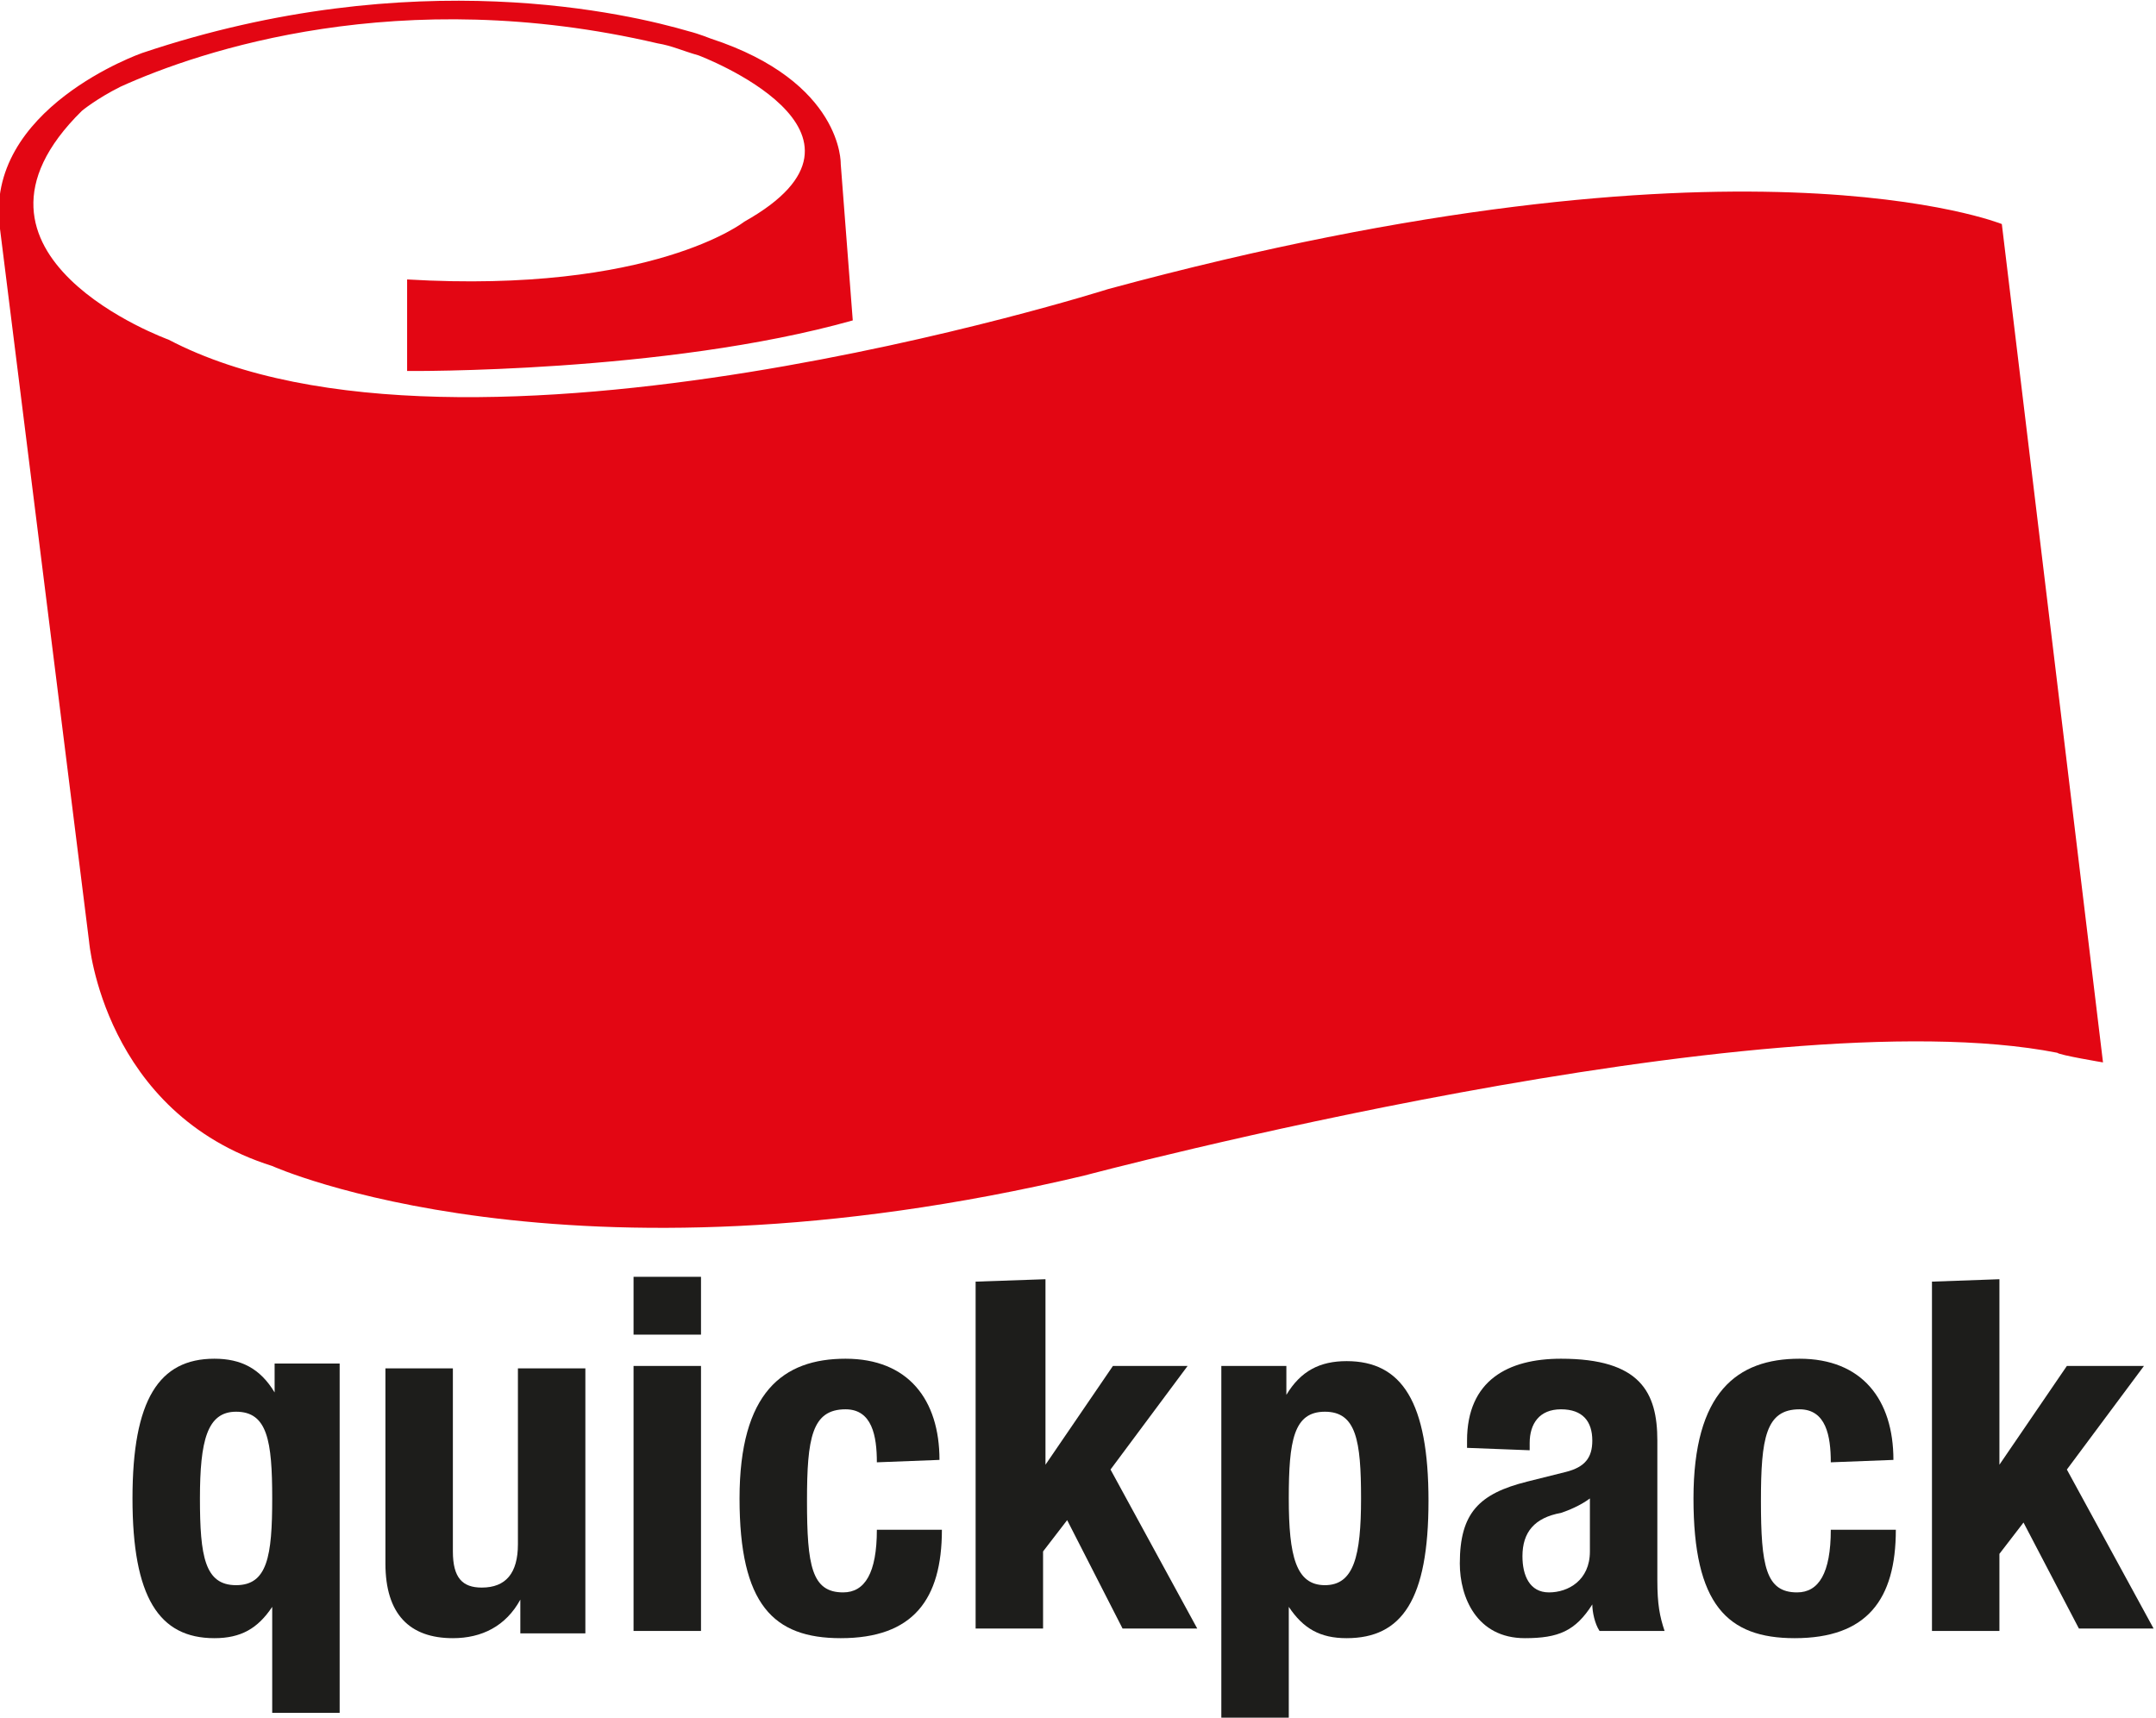 <?xml version="1.0" encoding="utf-8"?>
<!-- Generator: Adobe Illustrator 28.0.0, SVG Export Plug-In . SVG Version: 6.00 Build 0)  -->
<svg version="1.1" id="Ebene_1" xmlns="http://www.w3.org/2000/svg" xmlns:xlink="http://www.w3.org/1999/xlink" x="0px" y="0px"
	 viewBox="0 0 89.5 71.3" style="enable-background:new 0 0 89.5 71.3;" xml:space="preserve">
<style type="text/css">
	.st0{display:none;fill:#FFFFFF;}
	.st1{fill-rule:evenodd;clip-rule:evenodd;fill:#E30613;}
	.st2{fill:#1D1D1B;}
</style>
<path class="st0" d="M-17.1-17.2h94.5c16.2,0,29.3,13.1,29.3,29.3v72.7H12.1c-16.2,0-29.3-13.1-29.3-29.3L-17.1-17.2L-17.1-17.2
	L-17.1-17.2z"/>
<g>
	<path class="st1" d="M87.3,44.1L83.1,9.3c0,0-10.9-4.4-37.1,2.7c0,0-26.8,8.5-39,2.1c0,0-9.7-3.5-3.6-9.5c0,0,0.6-0.5,1.6-1
		c3.3-1.5,11.6-4.3,22.3-1.8c0.6,0.1,1,0.3,1.7,0.5c0,0,8.5,3.2,1.9,6.9c0,0-3.8,3-14,2.4v3.8c0,0,10.7,0.1,18.5-2.1l-0.5-6.5
		c0,0,0.1-3.4-5.4-5.2c0,0-0.5-0.2-0.9-0.3C26.2,0.6,17.2-1.6,5.9,2.2c0,0-6.6,2.3-5.9,7.3l3.7,29.6c0,0,0.6,7.1,7.6,9.3
		c0,0,12.2,5.5,33.7,0.4c0,0,28.2-7.5,40.4-5.1C85.5,43.8,87.3,44.1,87.3,44.1L87.3,44.1z"/>
	<g>
		<path class="st2" d="M11.3,66.7L11.3,66.7C10.7,67.6,10,68,8.9,68c-2.3,0-3.4-1.7-3.4-5.8s1.1-5.8,3.4-5.8c1.1,0,1.9,0.4,2.5,1.4
			h0v-1.2h2.7v14.5h-2.8L11.3,66.7L11.3,66.7z M9.8,58.6c-1.2,0-1.5,1.2-1.5,3.6c0,2.4,0.2,3.6,1.5,3.6s1.5-1.2,1.5-3.6
			C11.3,59.8,11.1,58.6,9.8,58.6z"/>
		<path class="st2" d="M21.6,66.4L21.6,66.4C21,67.5,20,68,18.8,68C17,68,16,67,16,64.9v-8.1h2.8v7.6c0,1.1,0.4,1.5,1.2,1.5
			c1,0,1.5-0.6,1.5-1.8v-7.3h2.8v11h-2.7L21.6,66.4L21.6,66.4z"/>
		<path class="st2" d="M26.3,53h2.8v2.4h-2.8V53z M26.3,56.7h2.8v11h-2.8V56.7z"/>
		<path class="st2" d="M36.4,60.7c0-1.1-0.2-2.2-1.3-2.2c-1.4,0-1.6,1.2-1.6,3.8c0,2.7,0.2,3.8,1.5,3.8c0.9,0,1.4-0.8,1.4-2.6h2.7
			c0,2.9-1.2,4.5-4.2,4.5c-2.8,0-4.2-1.4-4.2-5.8s1.8-5.8,4.4-5.8s3.9,1.7,3.9,4.2L36.4,60.7L36.4,60.7z"/>
		<path class="st2" d="M43.4,53.1v7.7h0l2.8-4.1h3.1l-3.2,4.3l3.6,6.6h-3.1l-2.3-4.5l-1,1.3v3.2h-2.8V53.2L43.4,53.1L43.4,53.1z"/>
		<path class="st2" d="M50.7,56.7h2.7v1.2h0c0.6-1,1.4-1.4,2.5-1.4c2.3,0,3.4,1.7,3.4,5.8S58.2,68,55.9,68c-1.1,0-1.8-0.4-2.4-1.3h0
			v4.6h-2.8L50.7,56.7L50.7,56.7z M55,65.8c1.2,0,1.5-1.2,1.5-3.6c0-2.4-0.2-3.6-1.5-3.6s-1.5,1.2-1.5,3.6
			C53.5,64.6,53.8,65.8,55,65.8z"/>
		<path class="st2" d="M60.9,60.1v-0.3c0-2.5,1.7-3.4,3.9-3.4c3.3,0,4,1.4,4,3.4v5.8c0,1,0.1,1.5,0.3,2.1h-2.7
			c-0.2-0.3-0.3-0.8-0.3-1.1h0c-0.7,1.1-1.4,1.4-2.8,1.4c-2,0-2.7-1.7-2.7-3.1c0-2.1,0.8-2.9,2.8-3.4l1.6-0.4
			c0.8-0.2,1.1-0.6,1.1-1.3c0-0.8-0.4-1.3-1.3-1.3c-0.9,0-1.3,0.6-1.3,1.4v0.3L60.9,60.1L60.9,60.1z M66,62.2
			c-0.4,0.3-0.9,0.5-1.2,0.6c-1.1,0.2-1.6,0.8-1.6,1.8c0,0.8,0.3,1.5,1.1,1.5c0.8,0,1.7-0.5,1.7-1.7C66,64.4,66,62.2,66,62.2z"/>
		<path class="st2" d="M76,60.7c0-1.1-0.2-2.2-1.3-2.2c-1.4,0-1.6,1.2-1.6,3.8c0,2.7,0.2,3.8,1.5,3.8c0.9,0,1.4-0.8,1.4-2.6h2.7
			c0,2.9-1.2,4.5-4.2,4.5c-2.8,0-4.2-1.4-4.2-5.8s1.8-5.8,4.4-5.8s3.9,1.7,3.9,4.2L76,60.7L76,60.7z"/>
		<path class="st2" d="M83,53.1v7.7h0l2.8-4.1H89l-3.2,4.3l3.6,6.6h-3.1L84,63.2l-1,1.3v3.2h-2.8V53.2L83,53.1L83,53.1z"/>
	</g>
</g>
</svg>
